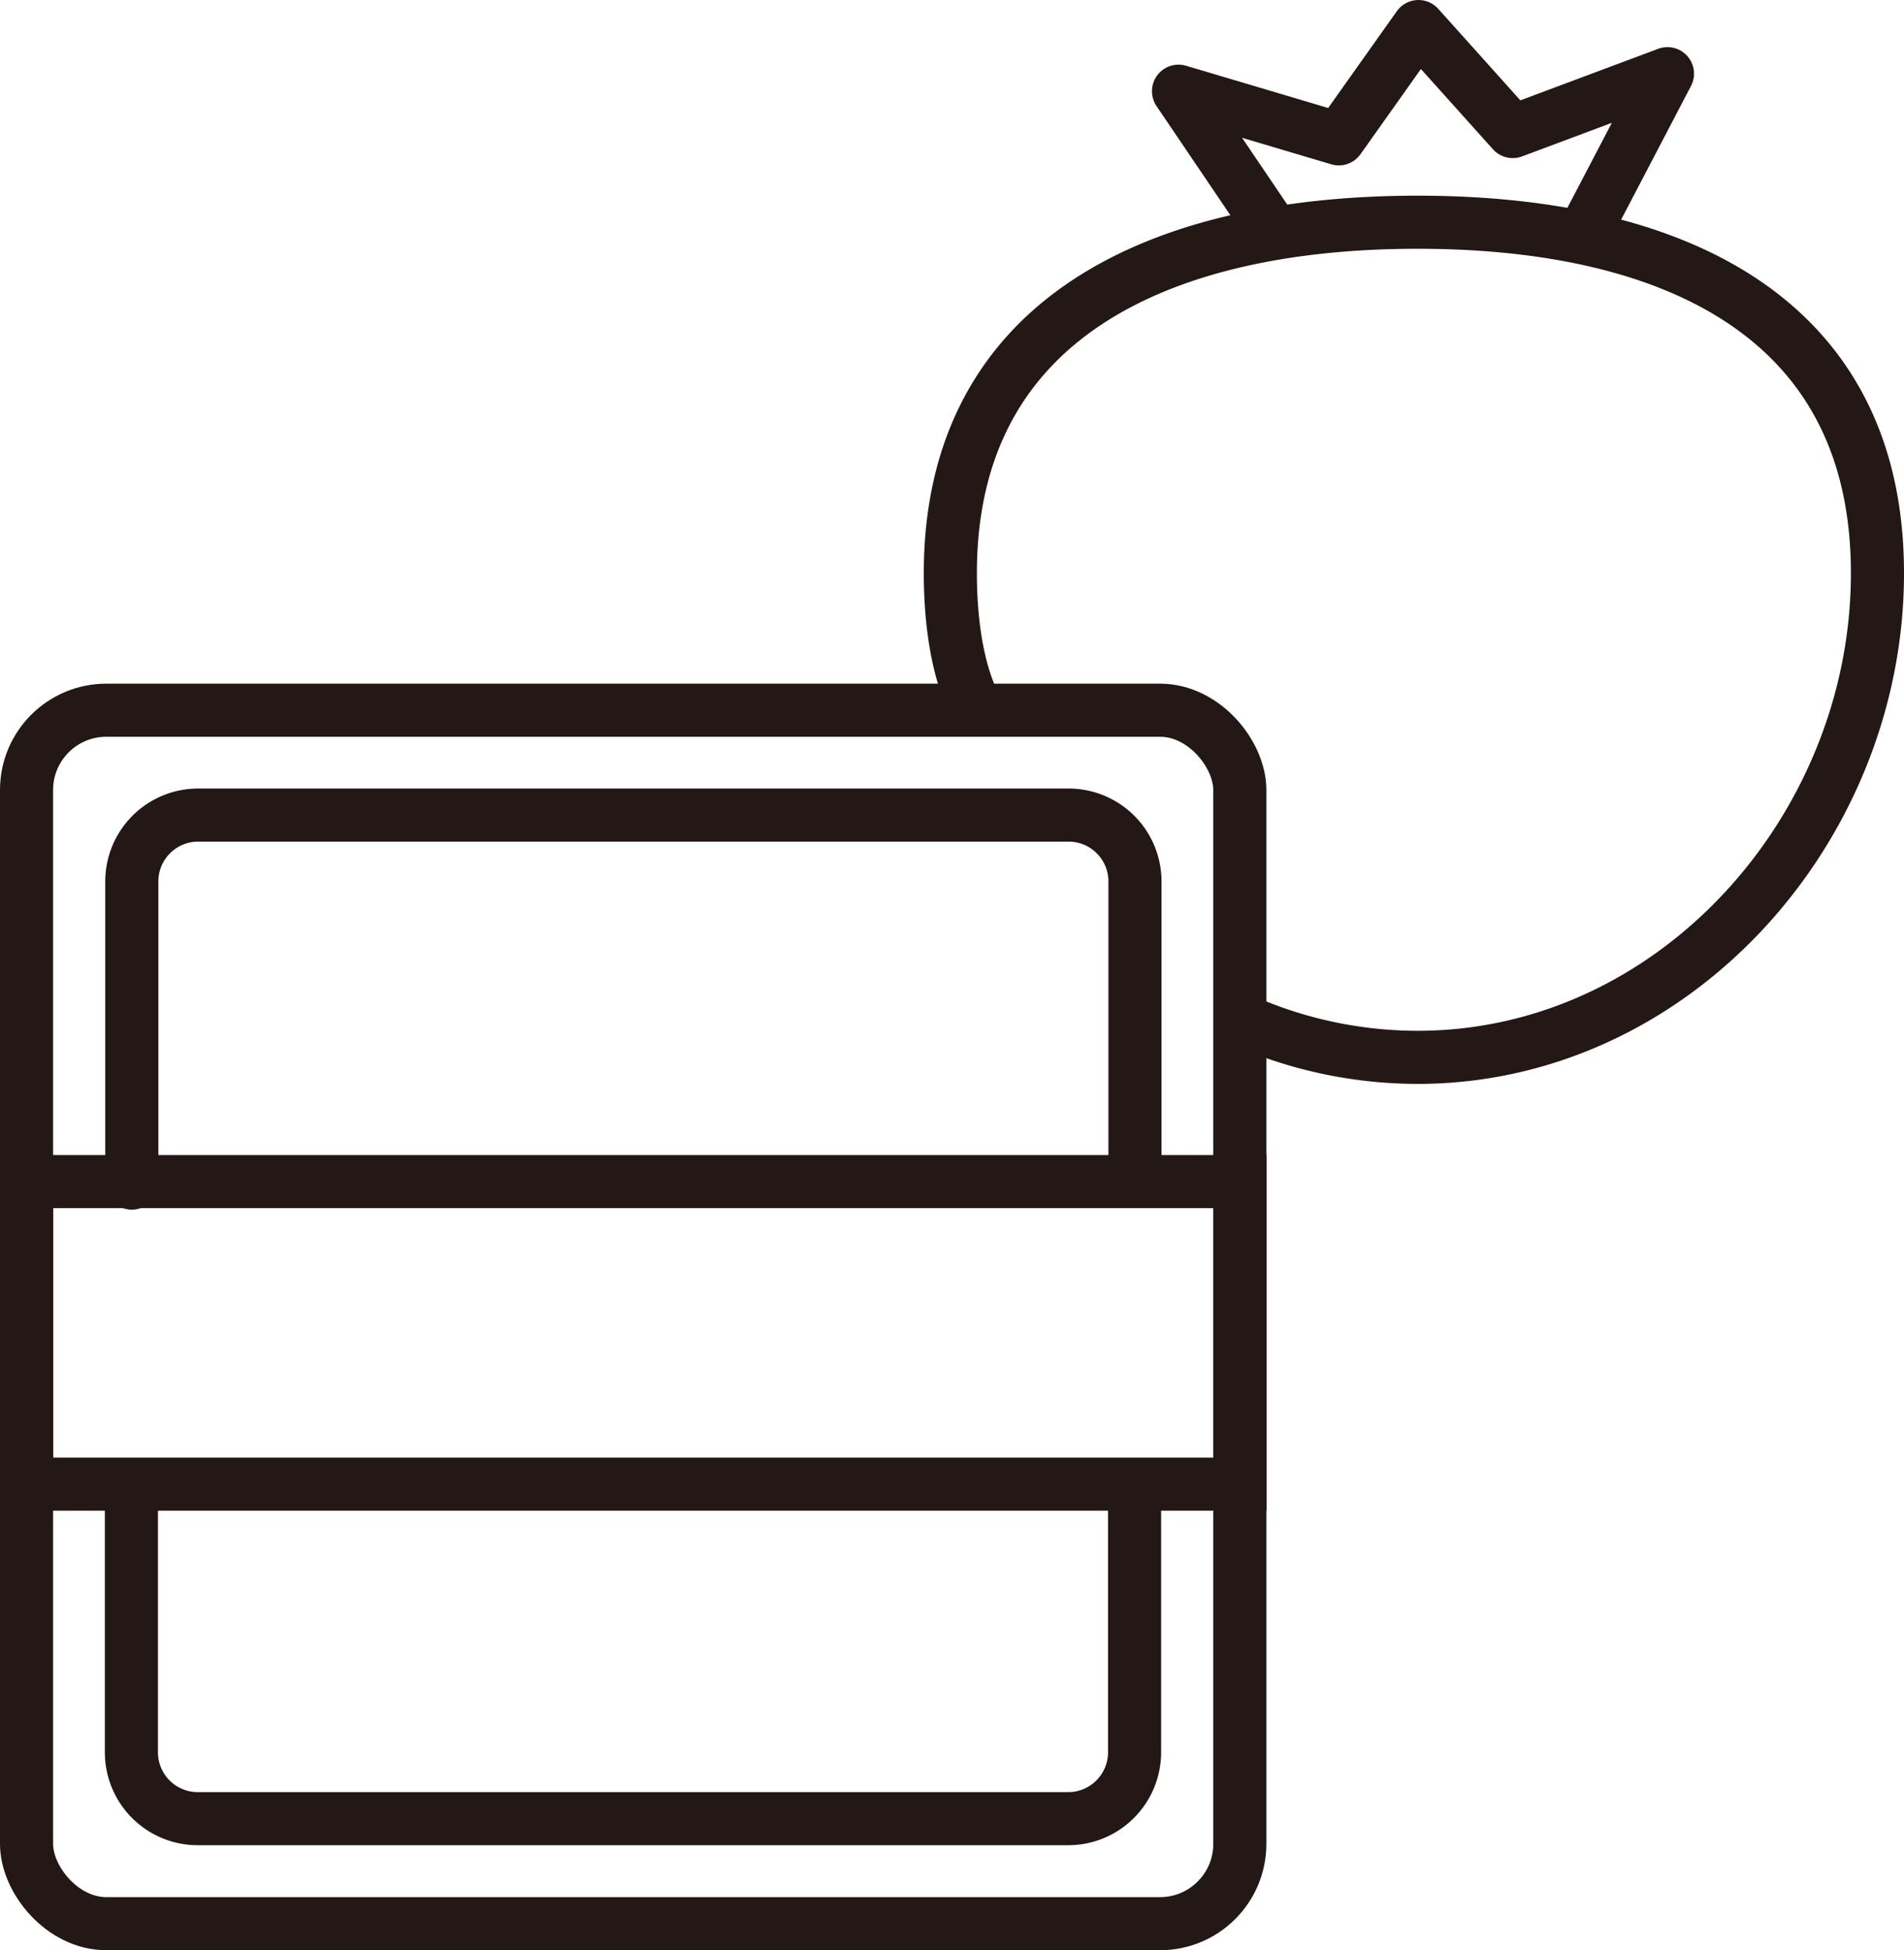 <svg xmlns="http://www.w3.org/2000/svg" viewBox="0 0 143.45 146.91"><defs><style>.cls-1,.cls-2{fill:none;stroke:#231815;stroke-width:4px;}.cls-1{stroke-miterlimit:10;}.cls-2{stroke-linecap:round;stroke-linejoin:round;}</style></defs><title>servicePoint-01</title><g id="レイヤー_2" data-name="レイヤー 2"><g id="レイヤー_1-2" data-name="レイヤー 1"><path class="cls-1" d="M73.54,53.32c-1.67-3.17-1.94-7.55-1.94-10.14,0-19.29,15.91-26.44,35.2-26.44s34.65,7.16,34.65,26.44S126.09,79.65,106.8,79.65a32.72,32.72,0,0,1-12.23-2.39"/><polyline class="cls-2" points="95.34 16.55 88.79 6.87 100.87 10.46 106.87 2 113.97 9.91 125.63 5.55 119.9 16.51"/><rect class="cls-2" x="2" y="53.5" width="91.41" height="91.41" rx="6.01" ry="6.01"/><path class="cls-2" d="M85.48,112.31V132a5,5,0,0,1-5,5H14.9a5,5,0,0,1-5-5V112.18"/><path class="cls-2" d="M9.93,89.12V66.4a5,5,0,0,1,5-5H80.51a5,5,0,0,1,5,5V88.71"/><rect class="cls-1" x="2" y="89.01" width="91.43" height="22.79"/></g></g></svg>